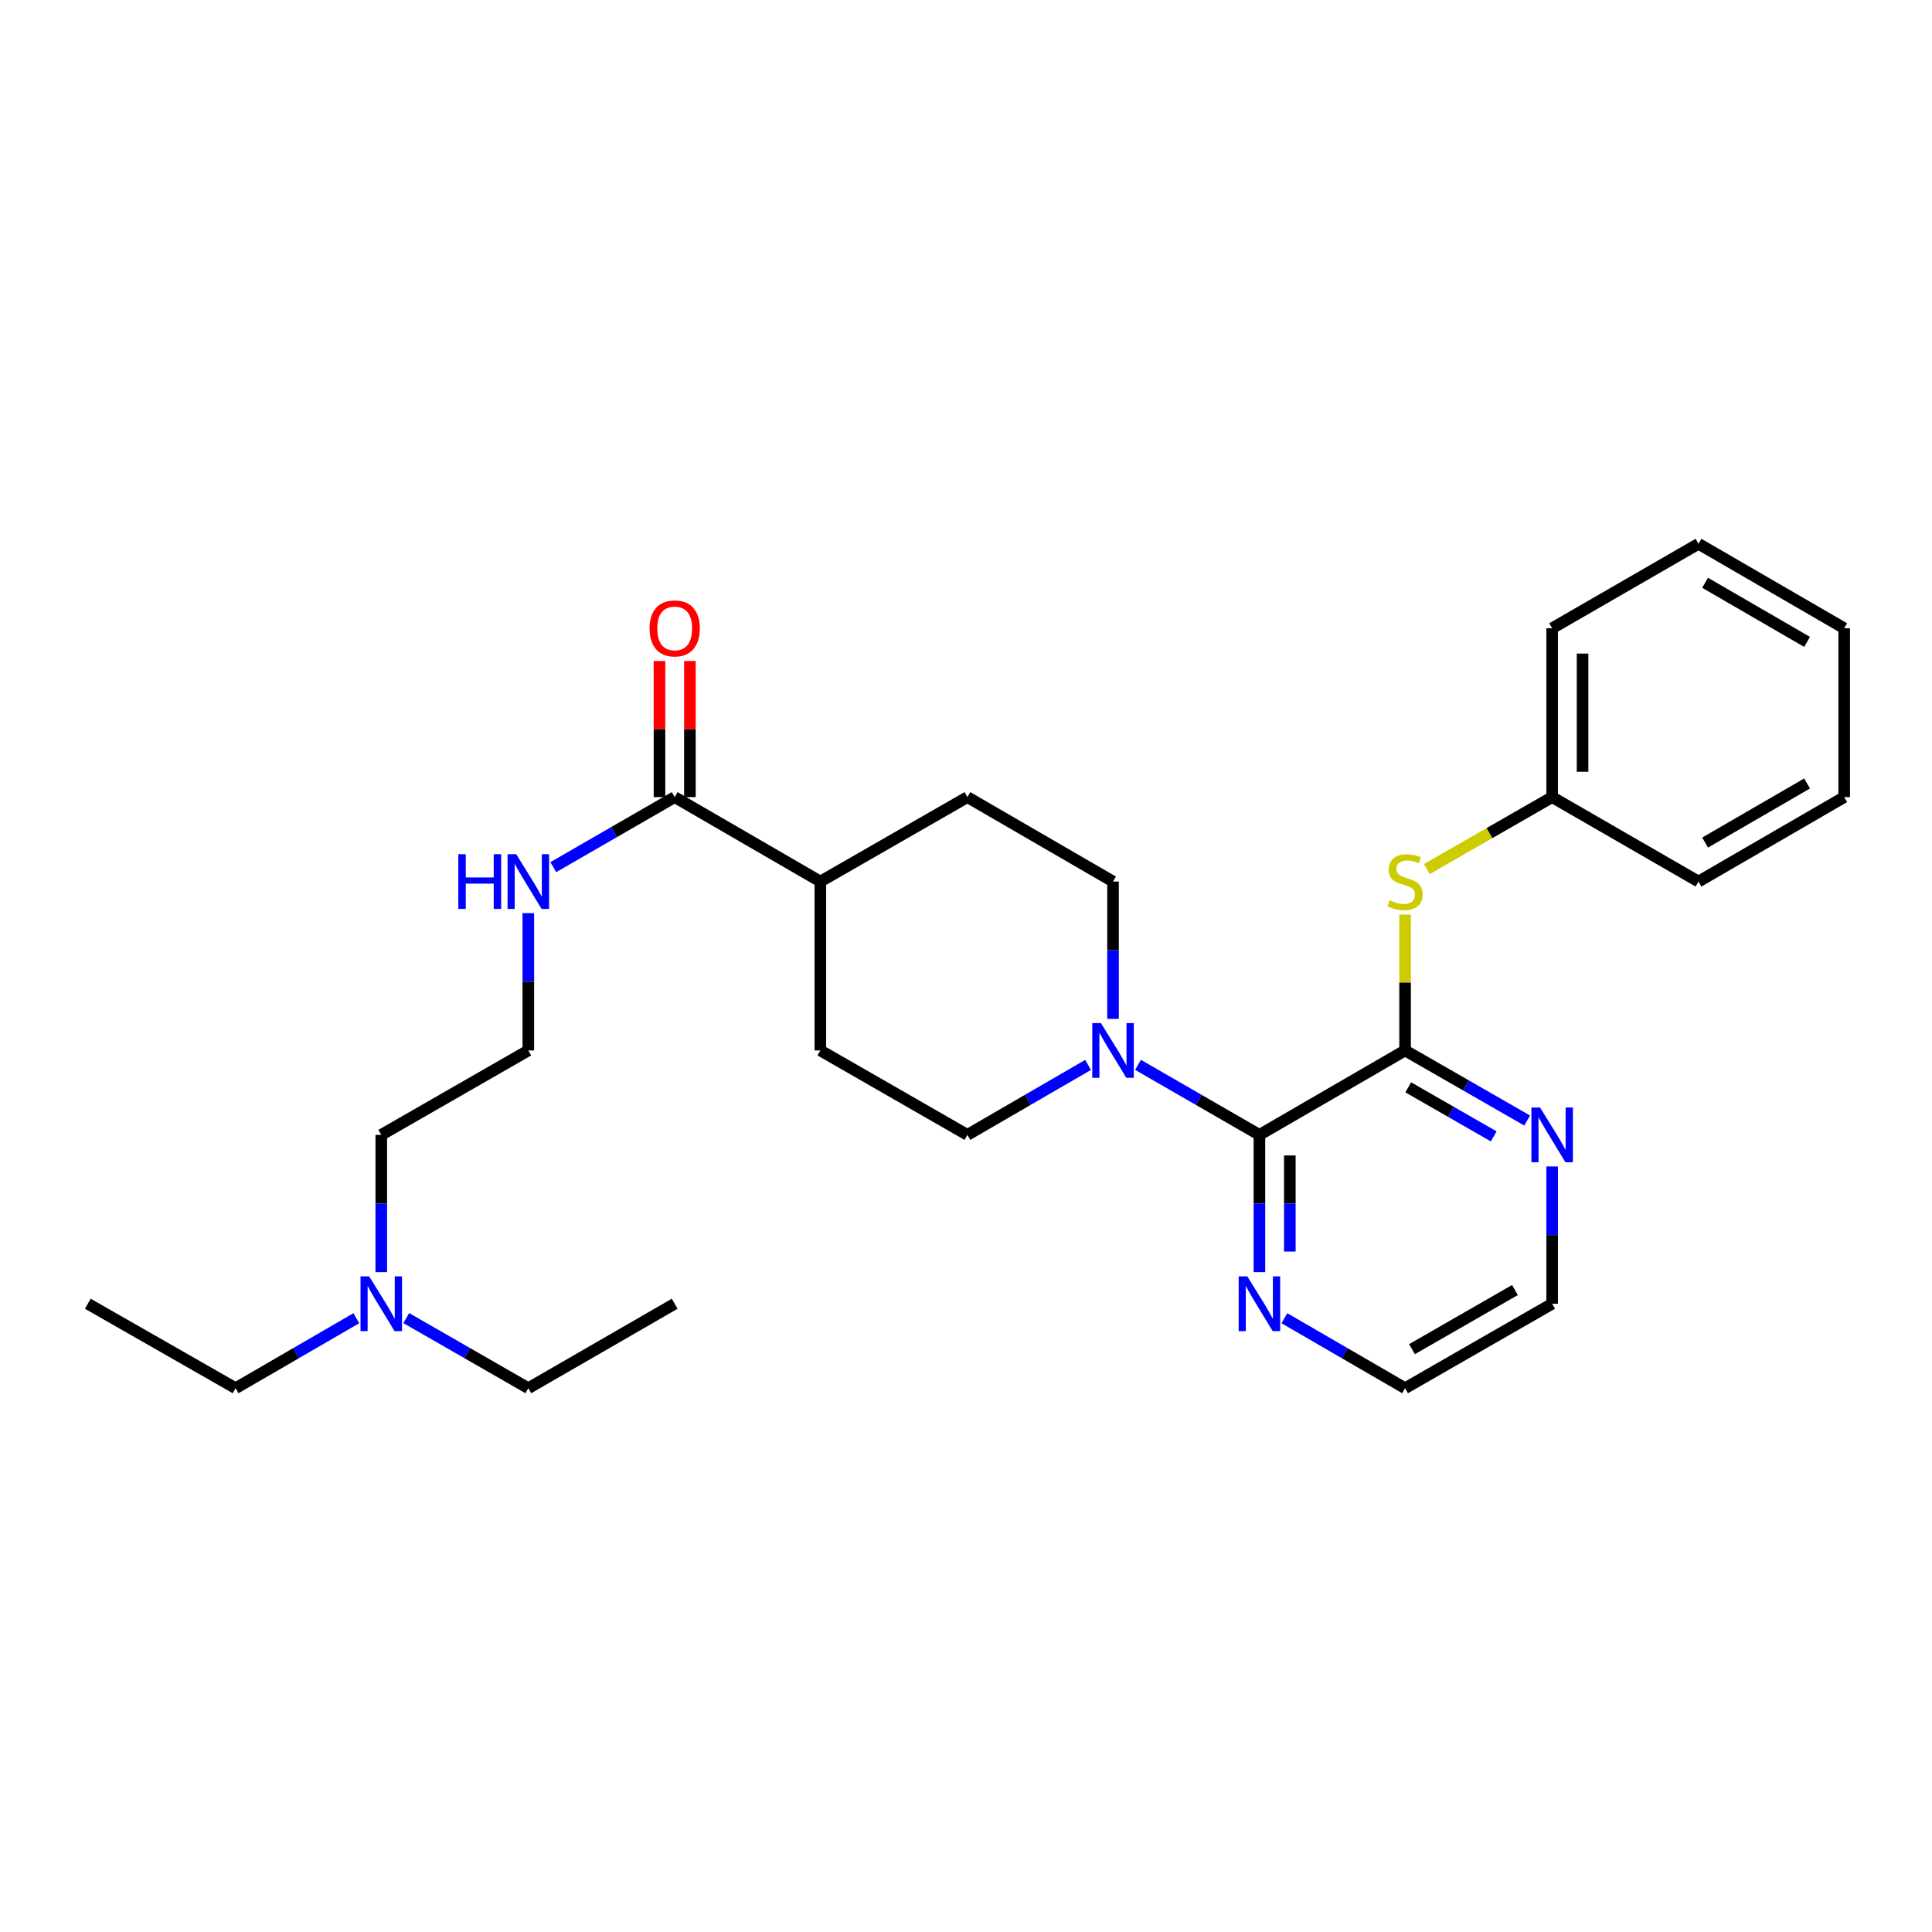 <?xml version='1.0' encoding='iso-8859-1'?>
<svg version='1.1' baseProfile='full'
              xmlns='http://www.w3.org/2000/svg'
                      xmlns:rdkit='http://www.rdkit.org/xml'
                      xmlns:xlink='http://www.w3.org/1999/xlink'
                  xml:space='preserve'
width='1000px' height='1000px' viewBox='0 0 1000 1000'>
<!-- END OF HEADER -->
<rect style='opacity:1.0;fill:#FFFFFF;stroke:none' width='1000' height='1000' x='0' y='0'> </rect>
<path class='bond-0' d='M 727.268,543.71 L 651.874,587.411' style='fill:none;fill-rule:evenodd;stroke:#000000;stroke-width:6px;stroke-linecap:butt;stroke-linejoin:miter;stroke-opacity:1' />
<path class='bond-2' d='M 727.268,543.71 L 727.268,508.533' style='fill:none;fill-rule:evenodd;stroke:#000000;stroke-width:6px;stroke-linecap:butt;stroke-linejoin:miter;stroke-opacity:1' />
<path class='bond-2' d='M 727.268,508.533 L 727.268,473.356' style='fill:none;fill-rule:evenodd;stroke:#CCCC00;stroke-width:6px;stroke-linecap:butt;stroke-linejoin:miter;stroke-opacity:1' />
<path class='bond-4' d='M 727.268,543.71 L 758.861,561.848' style='fill:none;fill-rule:evenodd;stroke:#000000;stroke-width:6px;stroke-linecap:butt;stroke-linejoin:miter;stroke-opacity:1' />
<path class='bond-4' d='M 758.861,561.848 L 790.455,579.985' style='fill:none;fill-rule:evenodd;stroke:#0000FF;stroke-width:6px;stroke-linecap:butt;stroke-linejoin:miter;stroke-opacity:1' />
<path class='bond-4' d='M 728.909,562.803 L 751.024,575.5' style='fill:none;fill-rule:evenodd;stroke:#000000;stroke-width:6px;stroke-linecap:butt;stroke-linejoin:miter;stroke-opacity:1' />
<path class='bond-4' d='M 751.024,575.5 L 773.139,588.196' style='fill:none;fill-rule:evenodd;stroke:#0000FF;stroke-width:6px;stroke-linecap:butt;stroke-linejoin:miter;stroke-opacity:1' />
<path class='bond-1' d='M 651.874,587.411 L 620.452,569.288' style='fill:none;fill-rule:evenodd;stroke:#000000;stroke-width:6px;stroke-linecap:butt;stroke-linejoin:miter;stroke-opacity:1' />
<path class='bond-1' d='M 620.452,569.288 L 589.03,551.165' style='fill:none;fill-rule:evenodd;stroke:#0000FF;stroke-width:6px;stroke-linecap:butt;stroke-linejoin:miter;stroke-opacity:1' />
<path class='bond-5' d='M 651.874,587.411 L 651.874,622.939' style='fill:none;fill-rule:evenodd;stroke:#000000;stroke-width:6px;stroke-linecap:butt;stroke-linejoin:miter;stroke-opacity:1' />
<path class='bond-5' d='M 651.874,622.939 L 651.874,658.468' style='fill:none;fill-rule:evenodd;stroke:#0000FF;stroke-width:6px;stroke-linecap:butt;stroke-linejoin:miter;stroke-opacity:1' />
<path class='bond-5' d='M 667.616,598.069 L 667.616,622.939' style='fill:none;fill-rule:evenodd;stroke:#000000;stroke-width:6px;stroke-linecap:butt;stroke-linejoin:miter;stroke-opacity:1' />
<path class='bond-5' d='M 667.616,622.939 L 667.616,647.809' style='fill:none;fill-rule:evenodd;stroke:#0000FF;stroke-width:6px;stroke-linecap:butt;stroke-linejoin:miter;stroke-opacity:1' />
<path class='bond-7' d='M 563.185,551.199 L 531.955,569.305' style='fill:none;fill-rule:evenodd;stroke:#0000FF;stroke-width:6px;stroke-linecap:butt;stroke-linejoin:miter;stroke-opacity:1' />
<path class='bond-7' d='M 531.955,569.305 L 500.726,587.411' style='fill:none;fill-rule:evenodd;stroke:#000000;stroke-width:6px;stroke-linecap:butt;stroke-linejoin:miter;stroke-opacity:1' />
<path class='bond-8' d='M 576.103,527.364 L 576.103,491.827' style='fill:none;fill-rule:evenodd;stroke:#0000FF;stroke-width:6px;stroke-linecap:butt;stroke-linejoin:miter;stroke-opacity:1' />
<path class='bond-8' d='M 576.103,491.827 L 576.103,456.29' style='fill:none;fill-rule:evenodd;stroke:#000000;stroke-width:6px;stroke-linecap:butt;stroke-linejoin:miter;stroke-opacity:1' />
<path class='bond-13' d='M 738.543,449.818 L 770.966,431.203' style='fill:none;fill-rule:evenodd;stroke:#CCCC00;stroke-width:6px;stroke-linecap:butt;stroke-linejoin:miter;stroke-opacity:1' />
<path class='bond-13' d='M 770.966,431.203 L 803.389,412.589' style='fill:none;fill-rule:evenodd;stroke:#000000;stroke-width:6px;stroke-linecap:butt;stroke-linejoin:miter;stroke-opacity:1' />
<path class='bond-3' d='M 349.219,412.589 L 424.614,456.29' style='fill:none;fill-rule:evenodd;stroke:#000000;stroke-width:6px;stroke-linecap:butt;stroke-linejoin:miter;stroke-opacity:1' />
<path class='bond-9' d='M 357.09,412.589 L 357.09,377.361' style='fill:none;fill-rule:evenodd;stroke:#000000;stroke-width:6px;stroke-linecap:butt;stroke-linejoin:miter;stroke-opacity:1' />
<path class='bond-9' d='M 357.09,377.361 L 357.09,342.132' style='fill:none;fill-rule:evenodd;stroke:#FF0000;stroke-width:6px;stroke-linecap:butt;stroke-linejoin:miter;stroke-opacity:1' />
<path class='bond-9' d='M 341.349,412.589 L 341.349,377.361' style='fill:none;fill-rule:evenodd;stroke:#000000;stroke-width:6px;stroke-linecap:butt;stroke-linejoin:miter;stroke-opacity:1' />
<path class='bond-9' d='M 341.349,377.361 L 341.349,342.132' style='fill:none;fill-rule:evenodd;stroke:#FF0000;stroke-width:6px;stroke-linecap:butt;stroke-linejoin:miter;stroke-opacity:1' />
<path class='bond-10' d='M 349.219,412.589 L 317.802,430.711' style='fill:none;fill-rule:evenodd;stroke:#000000;stroke-width:6px;stroke-linecap:butt;stroke-linejoin:miter;stroke-opacity:1' />
<path class='bond-10' d='M 317.802,430.711 L 286.384,448.834' style='fill:none;fill-rule:evenodd;stroke:#0000FF;stroke-width:6px;stroke-linecap:butt;stroke-linejoin:miter;stroke-opacity:1' />
<path class='bond-16' d='M 803.389,603.756 L 803.389,639.285' style='fill:none;fill-rule:evenodd;stroke:#0000FF;stroke-width:6px;stroke-linecap:butt;stroke-linejoin:miter;stroke-opacity:1' />
<path class='bond-16' d='M 803.389,639.285 L 803.389,674.813' style='fill:none;fill-rule:evenodd;stroke:#000000;stroke-width:6px;stroke-linecap:butt;stroke-linejoin:miter;stroke-opacity:1' />
<path class='bond-28' d='M 664.793,682.304 L 696.03,700.418' style='fill:none;fill-rule:evenodd;stroke:#0000FF;stroke-width:6px;stroke-linecap:butt;stroke-linejoin:miter;stroke-opacity:1' />
<path class='bond-28' d='M 696.03,700.418 L 727.268,718.532' style='fill:none;fill-rule:evenodd;stroke:#000000;stroke-width:6px;stroke-linecap:butt;stroke-linejoin:miter;stroke-opacity:1' />
<path class='bond-6' d='M 424.614,456.29 L 500.726,412.589' style='fill:none;fill-rule:evenodd;stroke:#000000;stroke-width:6px;stroke-linecap:butt;stroke-linejoin:miter;stroke-opacity:1' />
<path class='bond-29' d='M 424.614,456.29 L 424.614,543.71' style='fill:none;fill-rule:evenodd;stroke:#000000;stroke-width:6px;stroke-linecap:butt;stroke-linejoin:miter;stroke-opacity:1' />
<path class='bond-11' d='M 500.726,587.411 L 424.614,543.71' style='fill:none;fill-rule:evenodd;stroke:#000000;stroke-width:6px;stroke-linecap:butt;stroke-linejoin:miter;stroke-opacity:1' />
<path class='bond-12' d='M 576.103,456.29 L 500.726,412.589' style='fill:none;fill-rule:evenodd;stroke:#000000;stroke-width:6px;stroke-linecap:butt;stroke-linejoin:miter;stroke-opacity:1' />
<path class='bond-15' d='M 273.458,472.636 L 273.458,508.173' style='fill:none;fill-rule:evenodd;stroke:#0000FF;stroke-width:6px;stroke-linecap:butt;stroke-linejoin:miter;stroke-opacity:1' />
<path class='bond-15' d='M 273.458,508.173 L 273.458,543.71' style='fill:none;fill-rule:evenodd;stroke:#000000;stroke-width:6px;stroke-linecap:butt;stroke-linejoin:miter;stroke-opacity:1' />
<path class='bond-21' d='M 803.389,412.589 L 803.389,325.187' style='fill:none;fill-rule:evenodd;stroke:#000000;stroke-width:6px;stroke-linecap:butt;stroke-linejoin:miter;stroke-opacity:1' />
<path class='bond-21' d='M 819.131,399.479 L 819.131,338.297' style='fill:none;fill-rule:evenodd;stroke:#000000;stroke-width:6px;stroke-linecap:butt;stroke-linejoin:miter;stroke-opacity:1' />
<path class='bond-22' d='M 803.389,412.589 L 879.142,456.29' style='fill:none;fill-rule:evenodd;stroke:#000000;stroke-width:6px;stroke-linecap:butt;stroke-linejoin:miter;stroke-opacity:1' />
<path class='bond-14' d='M 197.346,658.468 L 197.346,622.939' style='fill:none;fill-rule:evenodd;stroke:#0000FF;stroke-width:6px;stroke-linecap:butt;stroke-linejoin:miter;stroke-opacity:1' />
<path class='bond-14' d='M 197.346,622.939 L 197.346,587.411' style='fill:none;fill-rule:evenodd;stroke:#000000;stroke-width:6px;stroke-linecap:butt;stroke-linejoin:miter;stroke-opacity:1' />
<path class='bond-19' d='M 210.28,682.243 L 241.869,700.387' style='fill:none;fill-rule:evenodd;stroke:#0000FF;stroke-width:6px;stroke-linecap:butt;stroke-linejoin:miter;stroke-opacity:1' />
<path class='bond-19' d='M 241.869,700.387 L 273.458,718.532' style='fill:none;fill-rule:evenodd;stroke:#000000;stroke-width:6px;stroke-linecap:butt;stroke-linejoin:miter;stroke-opacity:1' />
<path class='bond-20' d='M 184.427,682.304 L 153.189,700.418' style='fill:none;fill-rule:evenodd;stroke:#0000FF;stroke-width:6px;stroke-linecap:butt;stroke-linejoin:miter;stroke-opacity:1' />
<path class='bond-20' d='M 153.189,700.418 L 121.951,718.532' style='fill:none;fill-rule:evenodd;stroke:#000000;stroke-width:6px;stroke-linecap:butt;stroke-linejoin:miter;stroke-opacity:1' />
<path class='bond-18' d='M 273.458,543.71 L 197.346,587.411' style='fill:none;fill-rule:evenodd;stroke:#000000;stroke-width:6px;stroke-linecap:butt;stroke-linejoin:miter;stroke-opacity:1' />
<path class='bond-17' d='M 803.389,674.813 L 727.268,718.532' style='fill:none;fill-rule:evenodd;stroke:#000000;stroke-width:6px;stroke-linecap:butt;stroke-linejoin:miter;stroke-opacity:1' />
<path class='bond-17' d='M 784.131,667.72 L 730.846,698.323' style='fill:none;fill-rule:evenodd;stroke:#000000;stroke-width:6px;stroke-linecap:butt;stroke-linejoin:miter;stroke-opacity:1' />
<path class='bond-24' d='M 273.458,718.532 L 349.219,674.813' style='fill:none;fill-rule:evenodd;stroke:#000000;stroke-width:6px;stroke-linecap:butt;stroke-linejoin:miter;stroke-opacity:1' />
<path class='bond-23' d='M 121.951,718.532 L 45.455,674.813' style='fill:none;fill-rule:evenodd;stroke:#000000;stroke-width:6px;stroke-linecap:butt;stroke-linejoin:miter;stroke-opacity:1' />
<path class='bond-26' d='M 803.389,325.187 L 879.142,281.468' style='fill:none;fill-rule:evenodd;stroke:#000000;stroke-width:6px;stroke-linecap:butt;stroke-linejoin:miter;stroke-opacity:1' />
<path class='bond-25' d='M 879.142,456.29 L 954.545,412.589' style='fill:none;fill-rule:evenodd;stroke:#000000;stroke-width:6px;stroke-linecap:butt;stroke-linejoin:miter;stroke-opacity:1' />
<path class='bond-25' d='M 882.559,436.115 L 935.341,405.525' style='fill:none;fill-rule:evenodd;stroke:#000000;stroke-width:6px;stroke-linecap:butt;stroke-linejoin:miter;stroke-opacity:1' />
<path class='bond-27' d='M 954.545,412.589 L 954.545,325.187' style='fill:none;fill-rule:evenodd;stroke:#000000;stroke-width:6px;stroke-linecap:butt;stroke-linejoin:miter;stroke-opacity:1' />
<path class='bond-30' d='M 879.142,281.468 L 954.545,325.187' style='fill:none;fill-rule:evenodd;stroke:#000000;stroke-width:6px;stroke-linecap:butt;stroke-linejoin:miter;stroke-opacity:1' />
<path class='bond-30' d='M 882.557,301.645 L 935.339,332.248' style='fill:none;fill-rule:evenodd;stroke:#000000;stroke-width:6px;stroke-linecap:butt;stroke-linejoin:miter;stroke-opacity:1' />
<path  class='atom-2' d='M 569.843 529.55
L 579.123 544.55
Q 580.043 546.03, 581.523 548.71
Q 583.003 551.39, 583.083 551.55
L 583.083 529.55
L 586.843 529.55
L 586.843 557.87
L 582.963 557.87
L 573.003 541.47
Q 571.843 539.55, 570.603 537.35
Q 569.403 535.15, 569.043 534.47
L 569.043 557.87
L 565.363 557.87
L 565.363 529.55
L 569.843 529.55
' fill='#0000FF'/>
<path  class='atom-3' d='M 719.268 466.01
Q 719.588 466.13, 720.908 466.69
Q 722.228 467.25, 723.668 467.61
Q 725.148 467.93, 726.588 467.93
Q 729.268 467.93, 730.828 466.65
Q 732.388 465.33, 732.388 463.05
Q 732.388 461.49, 731.588 460.53
Q 730.828 459.57, 729.628 459.05
Q 728.428 458.53, 726.428 457.93
Q 723.908 457.17, 722.388 456.45
Q 720.908 455.73, 719.828 454.21
Q 718.788 452.69, 718.788 450.13
Q 718.788 446.57, 721.188 444.37
Q 723.628 442.17, 728.428 442.17
Q 731.708 442.17, 735.428 443.73
L 734.508 446.81
Q 731.108 445.41, 728.548 445.41
Q 725.788 445.41, 724.268 446.57
Q 722.748 447.69, 722.788 449.65
Q 722.788 451.17, 723.548 452.09
Q 724.348 453.01, 725.468 453.53
Q 726.628 454.05, 728.548 454.65
Q 731.108 455.45, 732.628 456.25
Q 734.148 457.05, 735.228 458.69
Q 736.348 460.29, 736.348 463.05
Q 736.348 466.97, 733.708 469.09
Q 731.108 471.17, 726.748 471.17
Q 724.228 471.17, 722.308 470.61
Q 720.428 470.09, 718.188 469.17
L 719.268 466.01
' fill='#CCCC00'/>
<path  class='atom-5' d='M 797.129 573.251
L 806.409 588.251
Q 807.329 589.731, 808.809 592.411
Q 810.289 595.091, 810.369 595.251
L 810.369 573.251
L 814.129 573.251
L 814.129 601.571
L 810.249 601.571
L 800.289 585.171
Q 799.129 583.251, 797.889 581.051
Q 796.689 578.851, 796.329 578.171
L 796.329 601.571
L 792.649 601.571
L 792.649 573.251
L 797.129 573.251
' fill='#0000FF'/>
<path  class='atom-6' d='M 645.614 660.653
L 654.894 675.653
Q 655.814 677.133, 657.294 679.813
Q 658.774 682.493, 658.854 682.653
L 658.854 660.653
L 662.614 660.653
L 662.614 688.973
L 658.734 688.973
L 648.774 672.573
Q 647.614 670.653, 646.374 668.453
Q 645.174 666.253, 644.814 665.573
L 644.814 688.973
L 641.134 688.973
L 641.134 660.653
L 645.614 660.653
' fill='#0000FF'/>
<path  class='atom-10' d='M 336.219 325.267
Q 336.219 318.467, 339.579 314.667
Q 342.939 310.867, 349.219 310.867
Q 355.499 310.867, 358.859 314.667
Q 362.219 318.467, 362.219 325.267
Q 362.219 332.147, 358.819 336.067
Q 355.419 339.947, 349.219 339.947
Q 342.979 339.947, 339.579 336.067
Q 336.219 332.187, 336.219 325.267
M 349.219 336.747
Q 353.539 336.747, 355.859 333.867
Q 358.219 330.947, 358.219 325.267
Q 358.219 319.707, 355.859 316.907
Q 353.539 314.067, 349.219 314.067
Q 344.899 314.067, 342.539 316.867
Q 340.219 319.667, 340.219 325.267
Q 340.219 330.987, 342.539 333.867
Q 344.899 336.747, 349.219 336.747
' fill='#FF0000'/>
<path  class='atom-11' d='M 237.238 442.13
L 241.078 442.13
L 241.078 454.17
L 255.558 454.17
L 255.558 442.13
L 259.398 442.13
L 259.398 470.45
L 255.558 470.45
L 255.558 457.37
L 241.078 457.37
L 241.078 470.45
L 237.238 470.45
L 237.238 442.13
' fill='#0000FF'/>
<path  class='atom-11' d='M 267.198 442.13
L 276.478 457.13
Q 277.398 458.61, 278.878 461.29
Q 280.358 463.97, 280.438 464.13
L 280.438 442.13
L 284.198 442.13
L 284.198 470.45
L 280.318 470.45
L 270.358 454.05
Q 269.198 452.13, 267.958 449.93
Q 266.758 447.73, 266.398 447.05
L 266.398 470.45
L 262.718 470.45
L 262.718 442.13
L 267.198 442.13
' fill='#0000FF'/>
<path  class='atom-15' d='M 191.086 660.653
L 200.366 675.653
Q 201.286 677.133, 202.766 679.813
Q 204.246 682.493, 204.326 682.653
L 204.326 660.653
L 208.086 660.653
L 208.086 688.973
L 204.206 688.973
L 194.246 672.573
Q 193.086 670.653, 191.846 668.453
Q 190.646 666.253, 190.286 665.573
L 190.286 688.973
L 186.606 688.973
L 186.606 660.653
L 191.086 660.653
' fill='#0000FF'/>
</svg>
